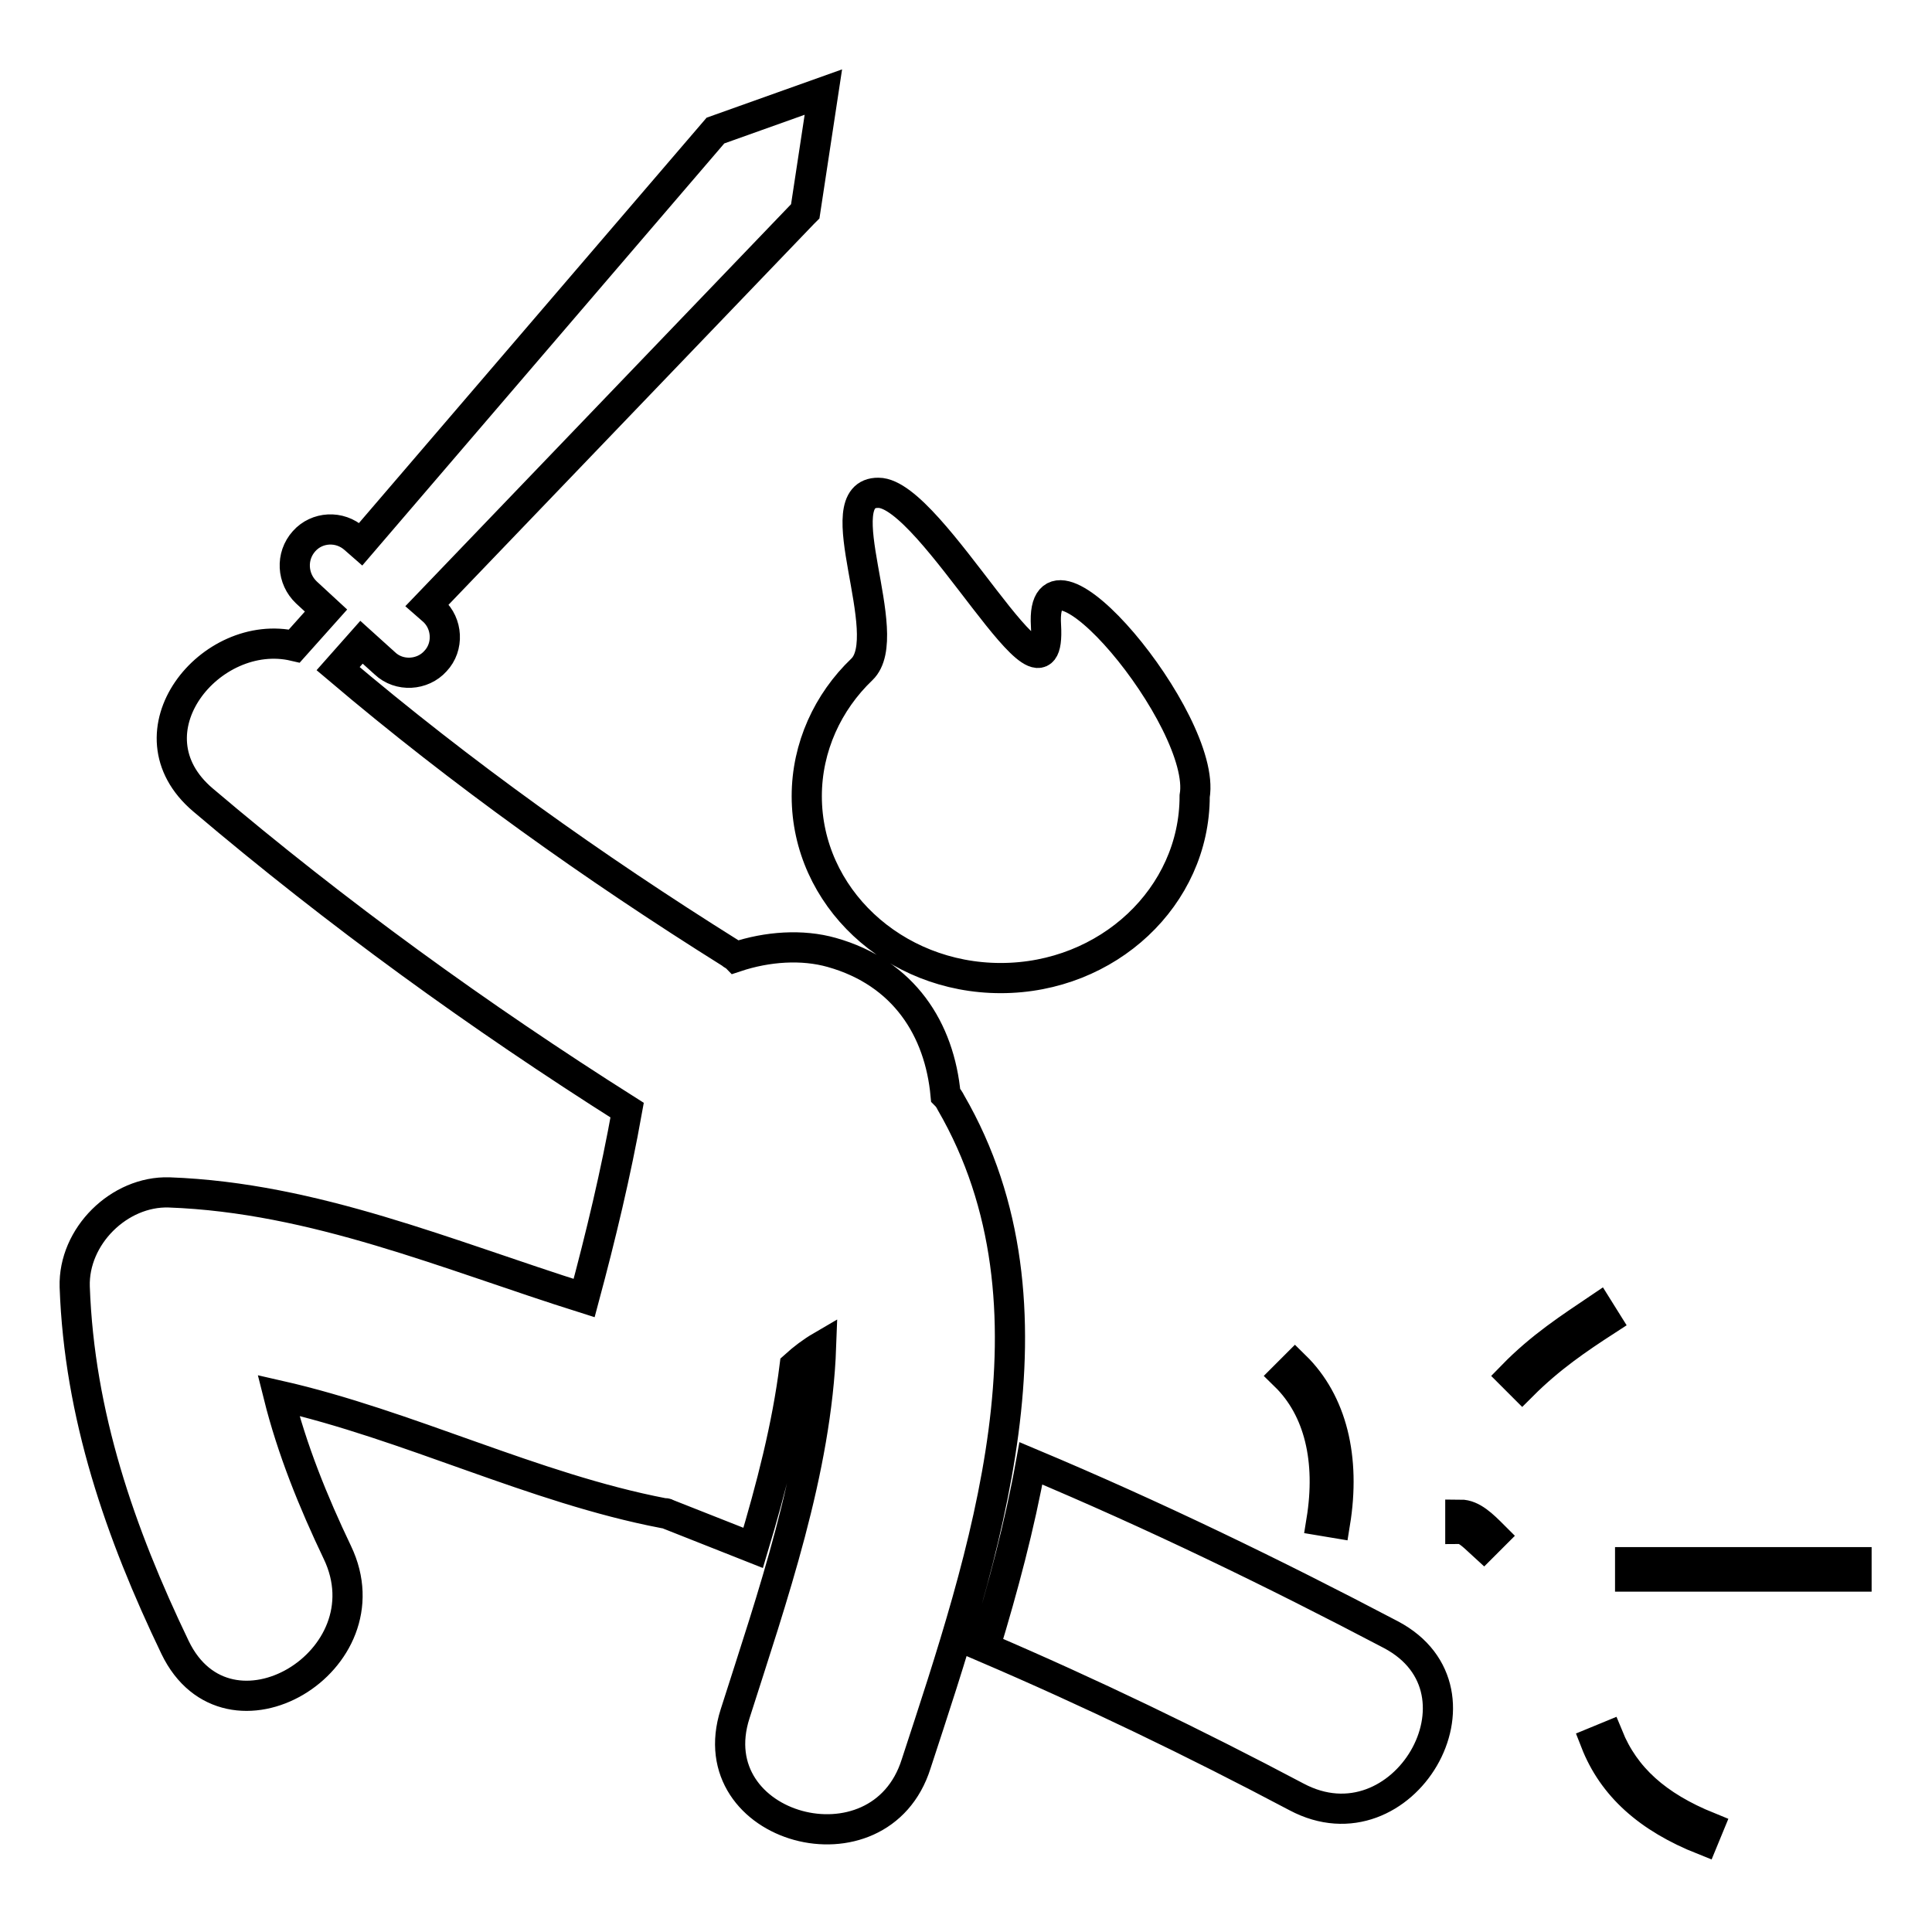 <?xml version="1.0" encoding="utf-8"?>
<!-- Svg Vector Icons : http://www.onlinewebfonts.com/icon -->
<!DOCTYPE svg PUBLIC "-//W3C//DTD SVG 1.1//EN" "http://www.w3.org/Graphics/SVG/1.1/DTD/svg11.dtd">
<svg version="1.1" xmlns="http://www.w3.org/2000/svg" xmlns:xlink="http://www.w3.org/1999/xlink" x="0px" y="0px" viewBox="0 0 256 256" enable-background="new 0 0 256 256" xml:space="preserve">
<g> <path stroke-width="4" fill-opacity="0" stroke="#000000"  d="M184.3,216.6c-15.6-8.2-31.5-15.9-47.7-22.7c-1.5,8.3-3.7,16.5-6.1,24.4c14,6,27.7,12.6,41.3,19.8 C185.9,245.6,198.5,224.1,184.3,216.6z M126,146.1c-0.2-0.4-0.4-0.7-0.7-1c-0.8-8.7-5.5-16.2-15.1-18.9c-3.9-1.1-8.5-0.8-12.7,0.6 c-0.2-0.2-0.5-0.3-0.7-0.5c-18.2-11.4-35.6-23.8-52-37.7l3.1-3.5l3.1,2.8c1.9,1.8,5,1.6,6.7-0.3c1.8-1.9,1.6-5-0.3-6.7l-0.8-0.7 l49.8-51.9l0.3-0.3l2.4-15.8l-14.3,5.1l-47,54.8l-0.8-0.7c-2-1.8-5-1.6-6.7,0.3c-1.8,2-1.6,5,0.3,6.8l2.6,2.4l-4.2,4.7 C27.9,83,16.4,97.1,26.9,106c17.8,15.1,36.6,28.7,56.2,41.1c-1.5,8.4-3.5,16.7-5.7,24.9c-18.1-5.7-35.7-13.3-55-14 c-6.6-0.2-12.7,5.8-12.5,12.5c0.6,17,6,32.6,13.3,47.8c7,14.5,28.4,1.8,21.5-12.6c-3.2-6.7-6-13.6-7.8-20.8 c17.2,3.9,33.8,12.3,51,15.6c0.2,0,0.4,0,0.5,0.1c4.8,1.9,10.4,4.1,11.4,4.5c2.4-8,4.5-16.1,5.5-24.1c1.1-1,2.3-1.9,3.5-2.6 c-0.6,16.5-6.5,33.3-11.4,48.7c-4.9,15.3,19.2,21.9,24,6.6C130.4,206.2,141.7,173.2,126,146.1z M114.2,88.7 c-4.5,4.3-7.3,10.3-7.3,16.8c0,13.3,11.5,24.1,25.7,24.1c14.2,0,25.7-10.8,25.7-24.1c1.7-10-20.6-36.7-19.7-22.6 c0.8,14.1-15.1-17.6-22.2-17.6C109.2,65.2,118.9,84.2,114.2,88.7z M175.1,201.5l1.8,0.3c1.4-8.6-0.4-16-5.3-20.8l-1.3,1.3 C174.8,186.7,176.4,193.5,175.1,201.5z M212.8,175l-1-1.6c-3.7,2.5-7.6,5-11.4,8.9l1.3,1.3C205.4,179.9,209.1,177.4,212.8,175 L212.8,175z M213.1,230.1l-1.7,0.7c2.3,5.9,7,10.1,14.3,13l0.7-1.7C219.5,239.3,215.3,235.5,213.1,230.1z M216,207h30v1.9h-30V207z  M193.5,202.6c0.9,0,2,1.2,3.1,2.2l0,0l1.3-1.3c-1.4-1.4-2.8-2.8-4.4-2.8V202.6z"/></g>
</svg>